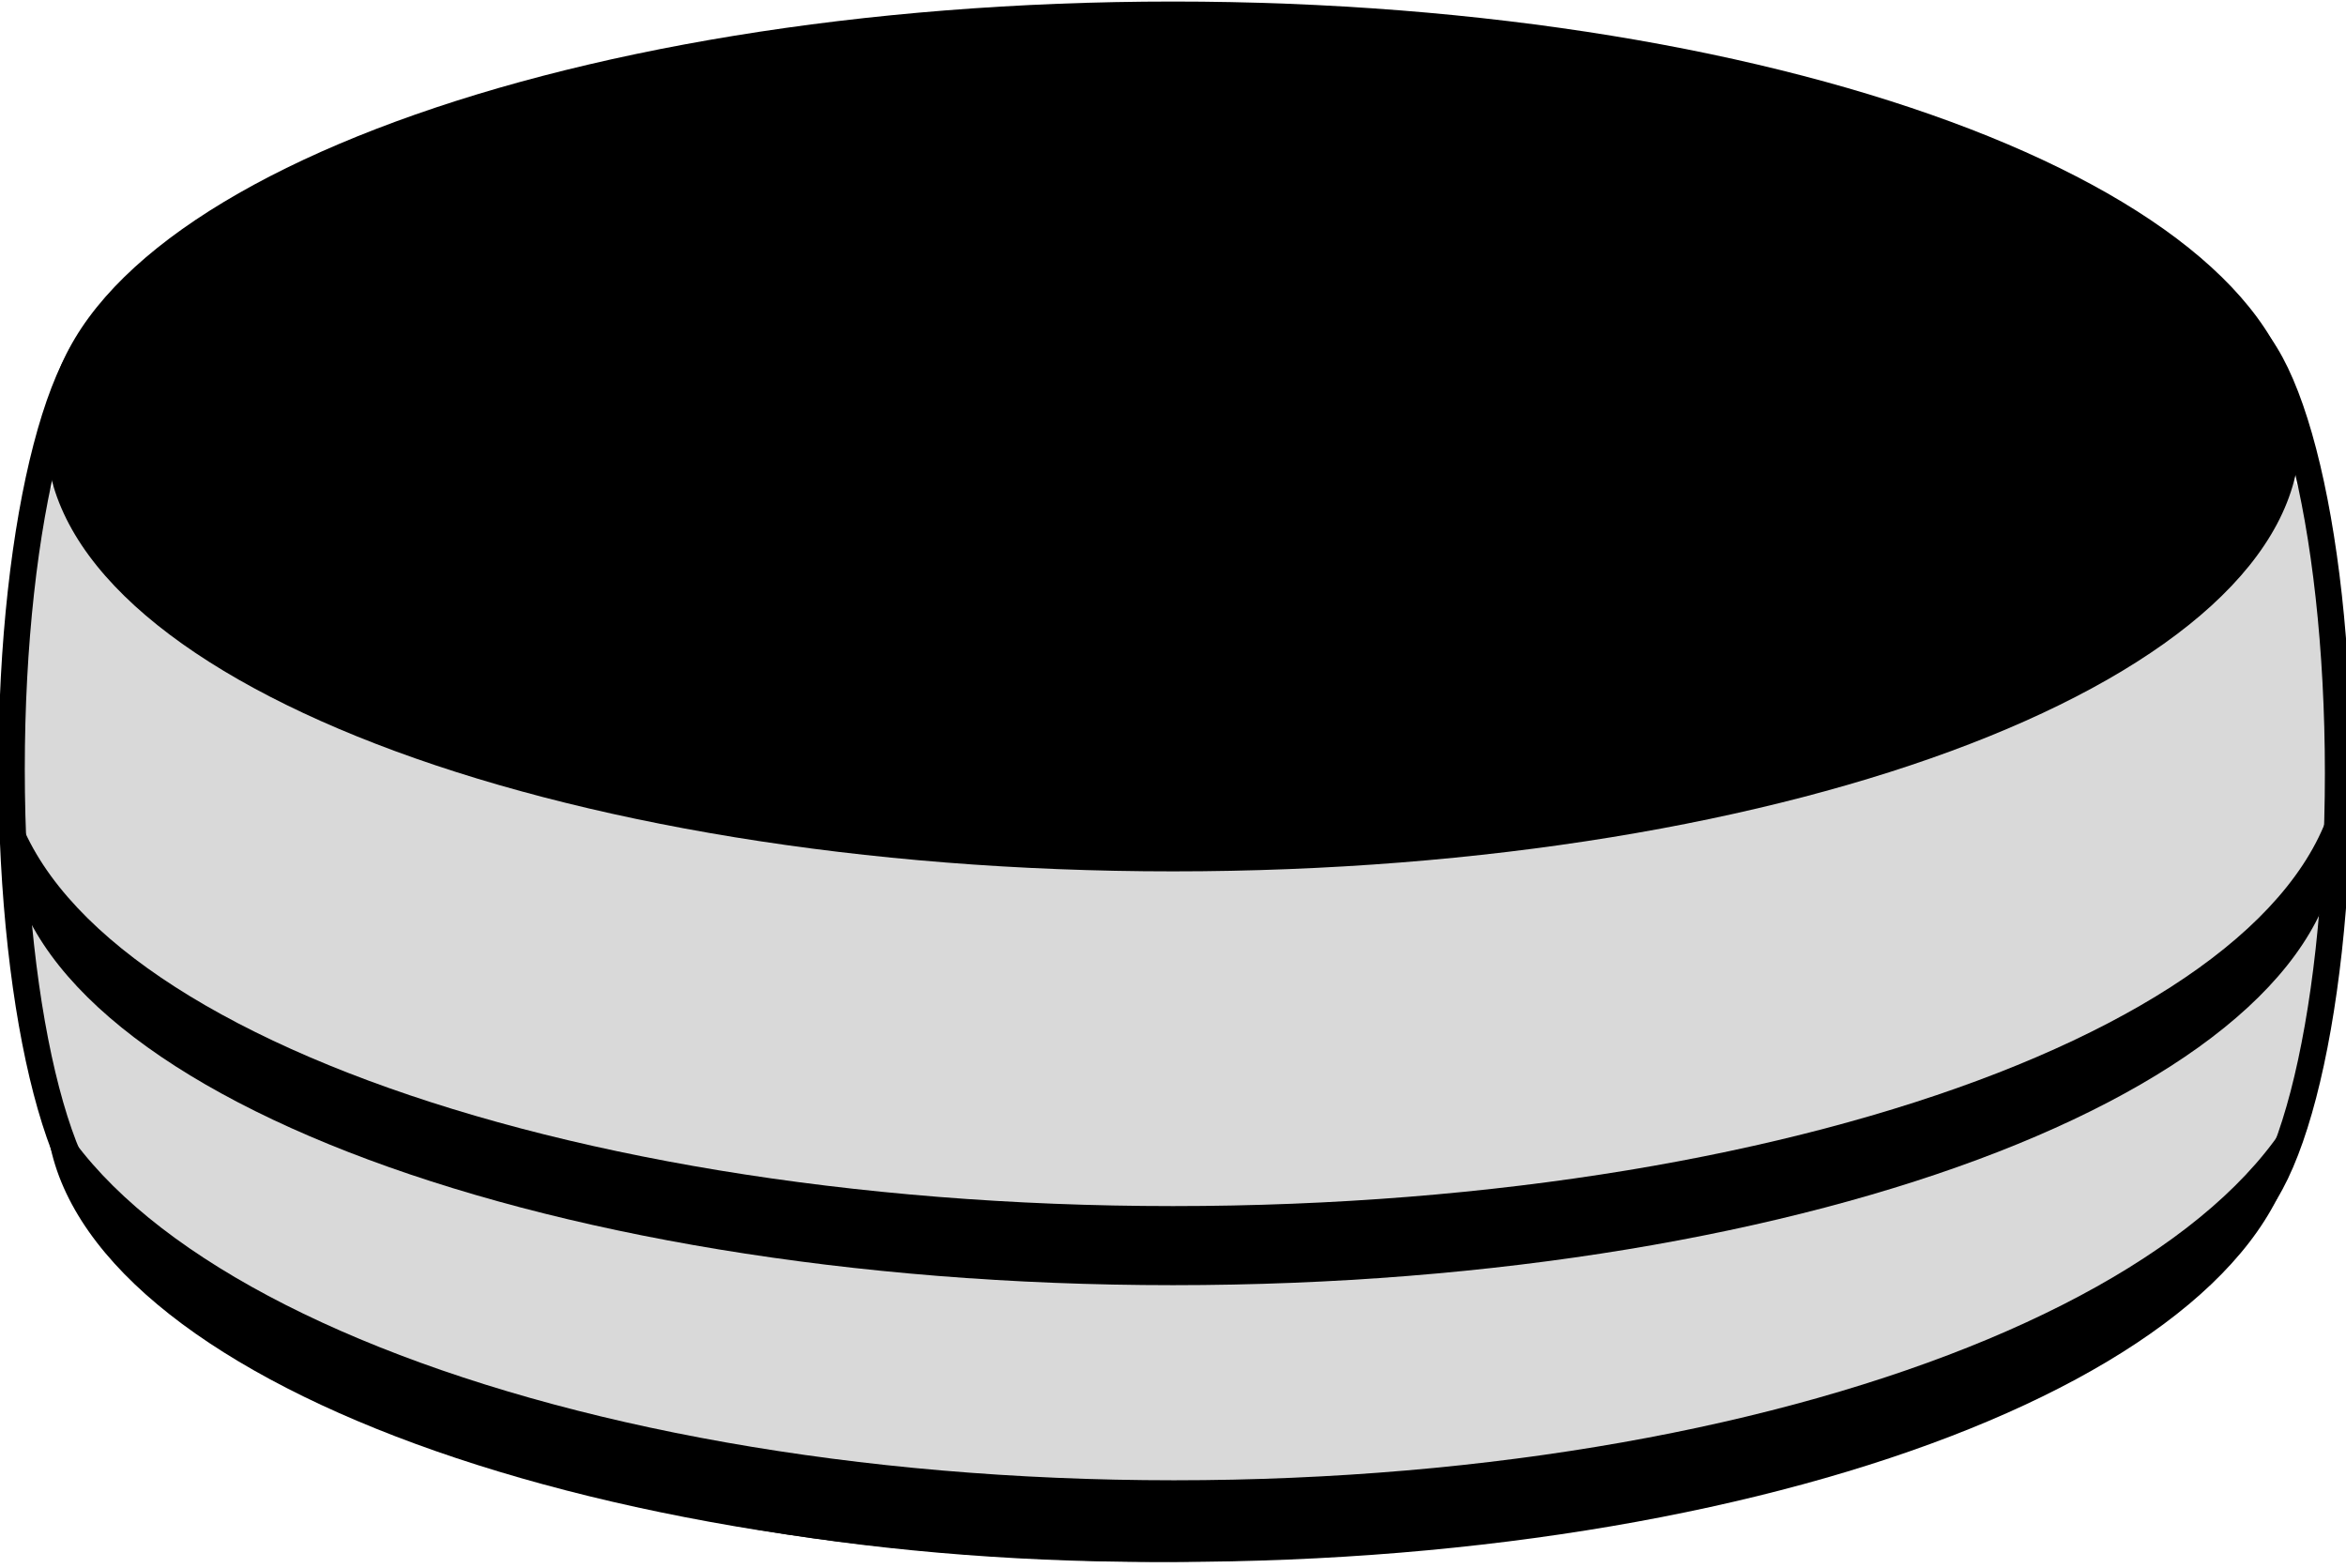 <?xml version="1.0" encoding="UTF-8" standalone="no"?>
<svg
   width="178"
   height="119"
   overflow="hidden"
   version="1.1"
   id="svg22"
   sodipodi:docname="Icone Temp'Orb Gris clair.svg"
   viewBox="0 0 59.333 39.667"
   inkscape:version="1.2.1 (9c6d41e410, 2022-07-14)"
   xmlns:inkscape="http://www.inkscape.org/namespaces/inkscape"
   xmlns:sodipodi="http://sodipodi.sourceforge.net/DTD/sodipodi-0.dtd"
   xmlns="http://www.w3.org/2000/svg"
   xmlns:svg="http://www.w3.org/2000/svg">
  <defs
     id="defs26" />
  <sodipodi:namedview
     id="namedview24"
     pagecolor="#7d7d7d"
     bordercolor="#000000"
     borderopacity="0.25"
     inkscape:showpageshadow="2"
     inkscape:pageopacity="0"
     inkscape:pagecheckerboard="0"
     inkscape:deskcolor="#8b8b8b"
     showgrid="false"
     inkscape:zoom="6.6190476"
     inkscape:cx="49.176259"
     inkscape:cy="53.104317"
     inkscape:window-width="3840"
     inkscape:window-height="2050"
     inkscape:window-x="3348"
     inkscape:window-y="-12"
     inkscape:window-maximized="1"
     inkscape:current-layer="svg22" />
  <g
     id="g20"
     transform="translate(-64.833,-78.495)">
    <path
       d="M 67,106.5 C 67,100.149 79.088,95 94,95 c 14.912,0 27,5.149 27,11.5 0,6.351 -12.088,11.5 -27,11.5 -14.912,0 -27,-5.149 -27,-11.5 z"
       fill-rule="evenodd"
       id="path4" />
    <path
       d="M 66,106.5 C 66,100.149 78.76,95 94.5,95 110.24,95 123,100.149 123,106.5 123,112.851 110.24,118 94.5,118 78.76,118 66,112.851 66,106.5 Z"
       fill-rule="evenodd"
       id="path6" />
    <path
       id="path8"
       style="fill:#d9d9d9;fill-opacity:1;stroke-width:1.046"
       d="M 94.514 88.005 C 78.263 88.005 65.089 93.712 65.089 100.751 C 65.089 101.461 65.226 102.157 65.483 102.835 C 65.431 103.134 65.403 103.436 65.403 103.741 C 65.403 110.475 78.442 115.935 94.525 115.935 C 110.609 115.935 123.648 110.475 123.648 103.741 C 123.648 103.422 123.618 103.107 123.561 102.795 C 123.809 102.129 123.939 101.447 123.939 100.751 C 123.939 93.712 110.765 88.005 94.514 88.005 z " />
    <path
       d="M 65,99.5 C 65,93.149 78.208,88 94.5,88 110.792,88 124,93.149 124,99.5 124,105.851 110.792,111 94.5,111 78.208,111 65,105.851 65,99.5 Z"
       fill-rule="evenodd"
       id="path10" />
    <path
       id="path12"
       style="fill:#d9d9d9;fill-opacity:1"
       d="M 94.549 81.75 C 78.314 81.75 65.152 87.221 65.152 93.969 C 65.152 94.517 65.241 95.057 65.409 95.586 C 65.142 96.208 65 96.848 65 97.5 C 65 103.851 78.208 109 94.5 109 C 110.792 109 124 103.851 124 97.5 C 124 96.892 123.878 96.295 123.645 95.713 C 123.841 95.143 123.945 94.561 123.945 93.969 C 123.945 87.221 110.784 81.75 94.549 81.75 z " />
    <path
       d="m 66,89.534 c 0,-6.075 12.76,-11 28.5,-11 15.74,0 28.5,4.925 28.5,11 0,6.075 -12.76,11 -28.5,11 -15.74,0 -28.5,-4.925 -28.5,-11 z"
       fill-rule="evenodd"
       id="path14" />
    <path
       d="m 68.126,109.447 c -1.657,0 -3,-5.149 -3,-11.5 0,-6.347 1.341,-11.493 2.997,-11.5"
       stroke="#000000"
       stroke-width="0.667"
       stroke-miterlimit="8"
       fill="none"
       fill-rule="evenodd"
       id="path16" />
    <path
       d="m 120.966,109.553 c 1.657,0 3,-5.149 3,-11.5 0,-6.347 -1.341,-11.493 -2.997,-11.5"
       stroke="#000000"
       stroke-width="0.667"
       stroke-miterlimit="8"
       fill="none"
       fill-rule="evenodd"
       id="path18" />
  </g>
</svg>
